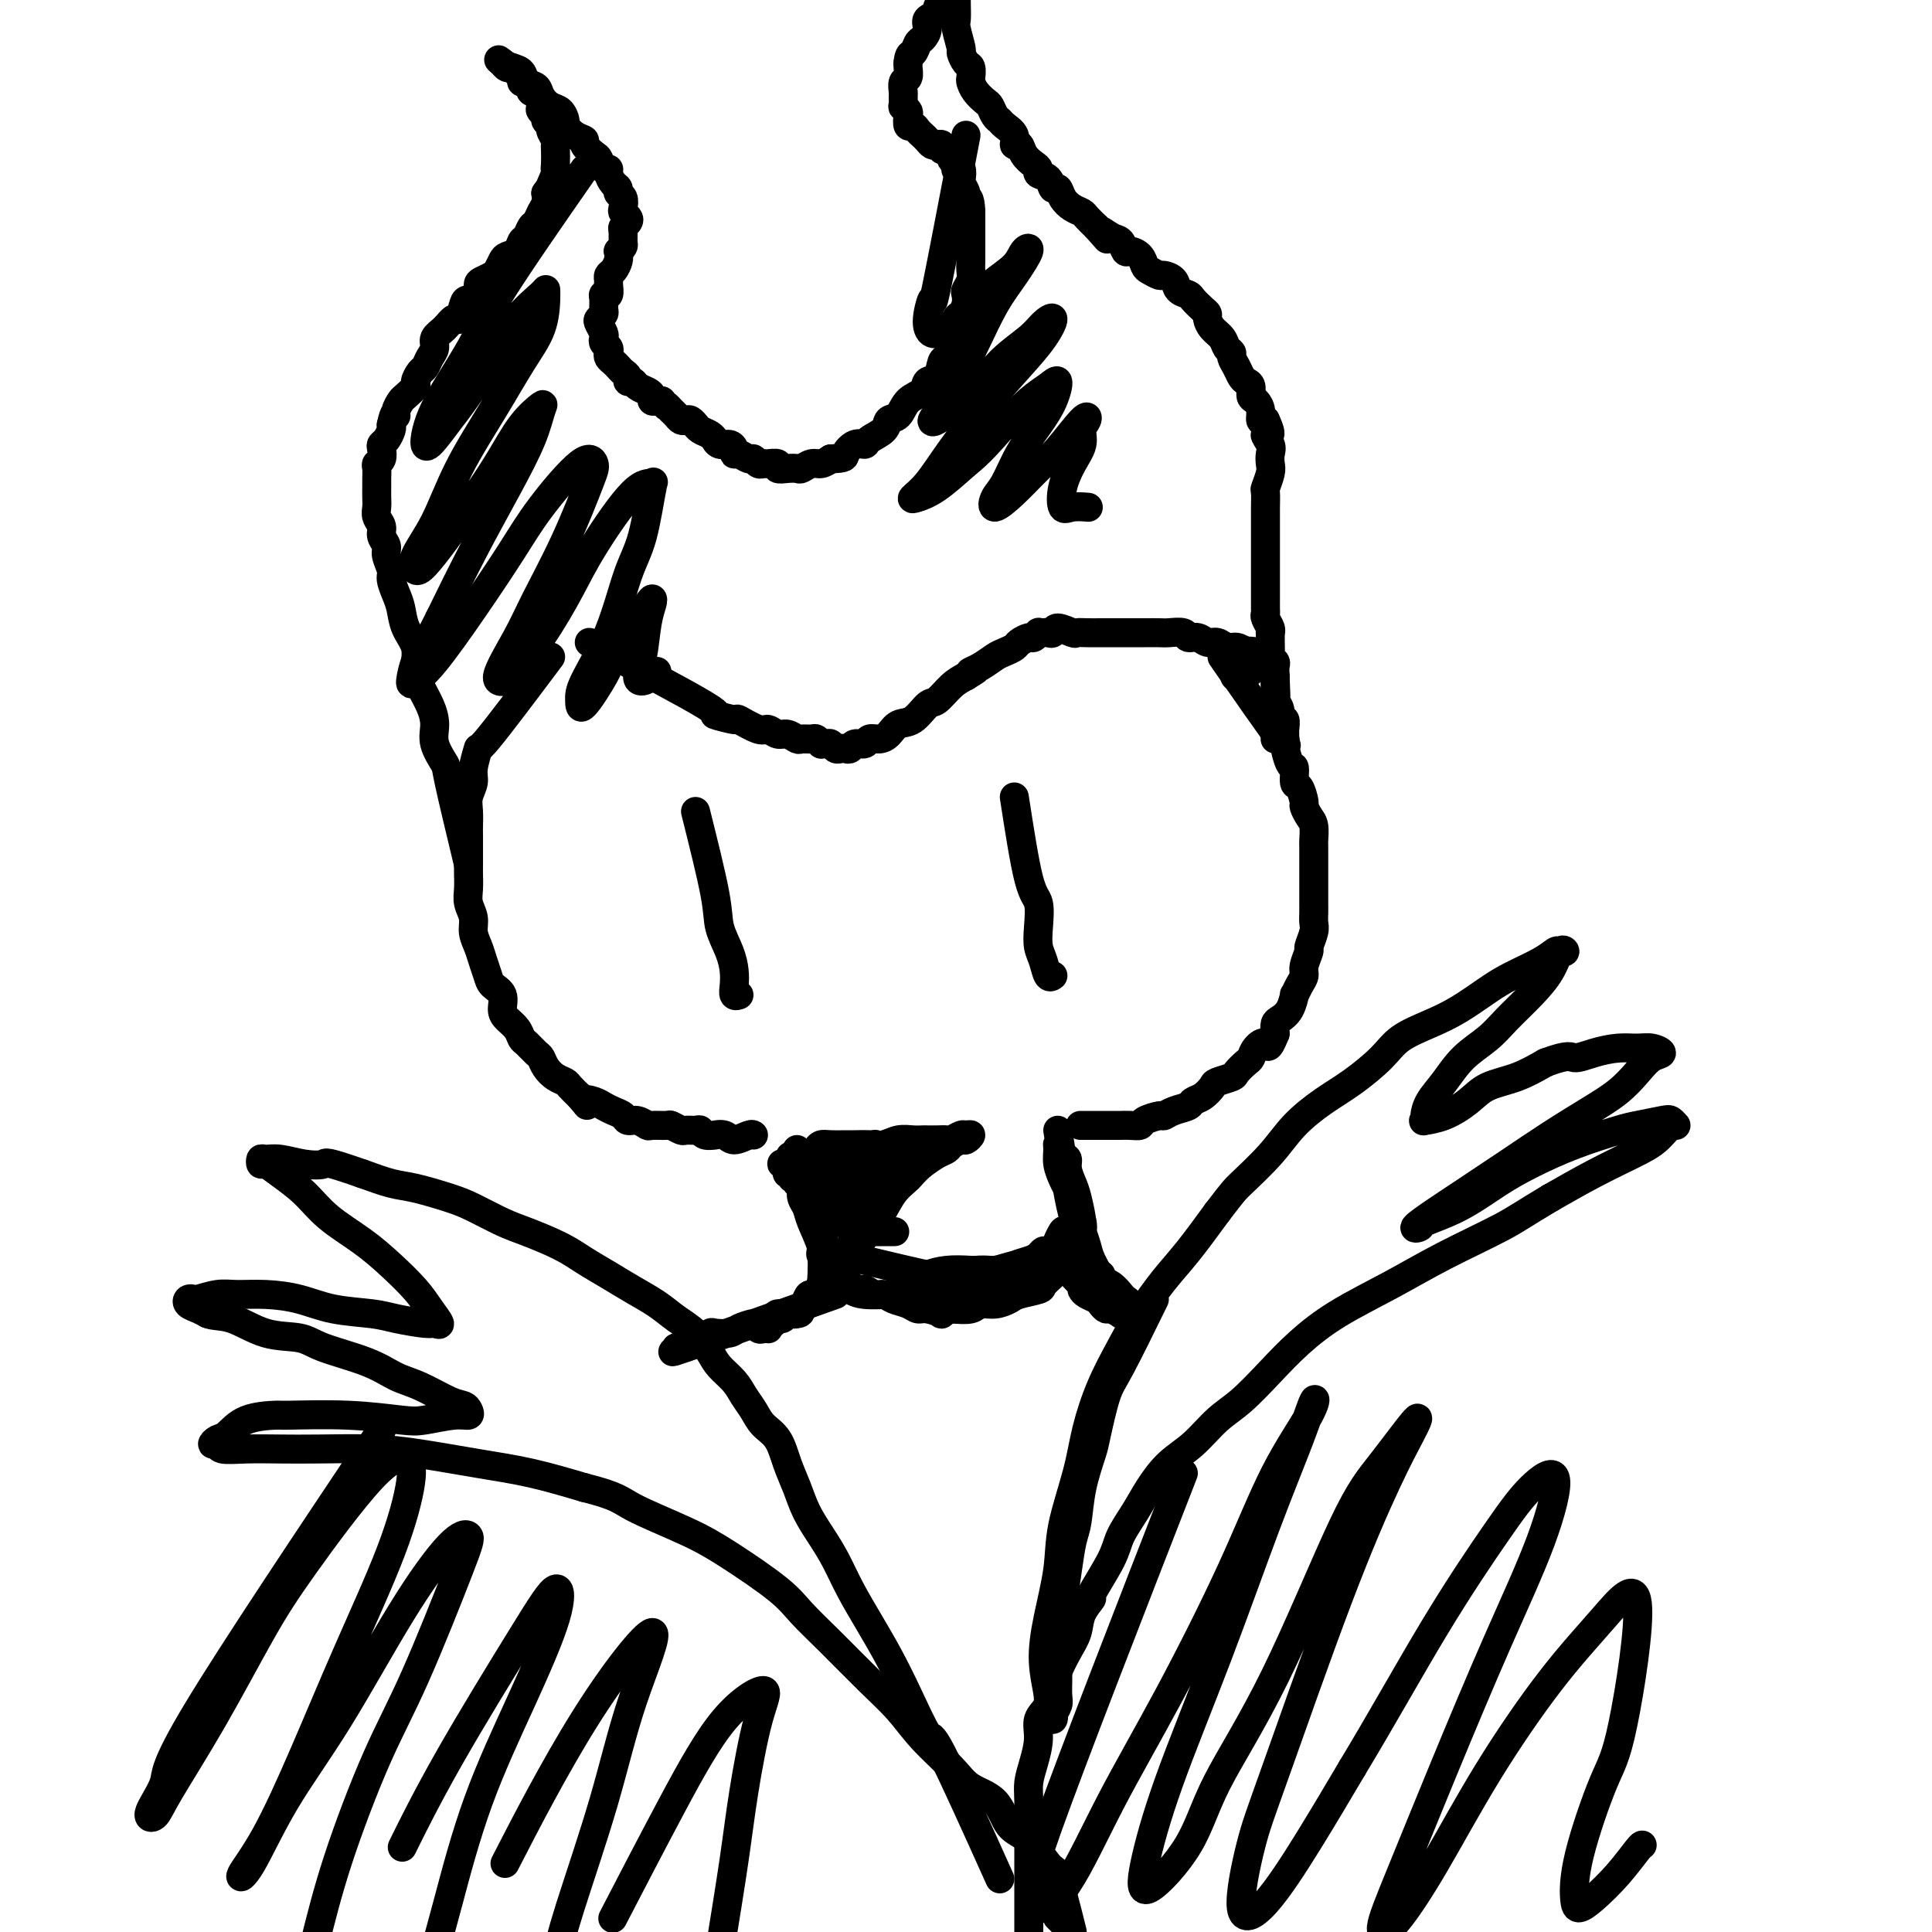 <svg viewBox='0 0 400 400' version='1.1' xmlns='http://www.w3.org/2000/svg' xmlns:xlink='http://www.w3.org/1999/xlink'><g fill='none' stroke='rgb(0,0,0)' stroke-width='6' stroke-linecap='round' stroke-linejoin='round'><path d='M114,136c-5.300,7.061 -10.601,14.122 -13,17c-2.399,2.878 -1.897,1.575 -2,2c-0.103,0.425 -0.812,2.580 -1,4c-0.188,1.420 0.146,2.107 0,3c-0.146,0.893 -0.771,1.993 -1,3c-0.229,1.007 -0.061,1.921 0,3c0.061,1.079 0.017,2.322 0,3c-0.017,0.678 -0.006,0.789 0,2c0.006,1.211 0.005,3.521 0,5c-0.005,1.479 -0.016,2.128 0,3c0.016,0.872 0.060,1.966 0,3c-0.060,1.034 -0.223,2.009 0,3c0.223,0.991 0.834,1.998 1,3c0.166,1.002 -0.111,1.998 0,3c0.111,1.002 0.612,2.011 1,3c0.388,0.989 0.664,1.959 1,3c0.336,1.041 0.733,2.152 1,3c0.267,0.848 0.404,1.434 1,2c0.596,0.566 1.651,1.111 2,2c0.349,0.889 -0.010,2.121 0,3c0.010,0.879 0.388,1.405 1,2c0.612,0.595 1.460,1.258 2,2c0.540,0.742 0.774,1.564 1,2c0.226,0.436 0.444,0.488 1,1c0.556,0.512 1.448,1.485 2,2c0.552,0.515 0.763,0.571 1,1c0.237,0.429 0.500,1.231 1,2c0.500,0.769 1.237,1.505 2,2c0.763,0.495 1.552,0.749 2,1c0.448,0.251 0.557,0.500 1,1c0.443,0.500 1.222,1.250 2,2'/><path d='M120,227c2.606,3.024 1.122,1.583 1,1c-0.122,-0.583 1.118,-0.310 2,0c0.882,0.310 1.405,0.656 2,1c0.595,0.344 1.263,0.684 2,1c0.737,0.316 1.543,0.606 2,1c0.457,0.394 0.564,0.890 1,1c0.436,0.110 1.201,-0.168 2,0c0.799,0.168 1.633,0.781 2,1c0.367,0.219 0.268,0.045 1,0c0.732,-0.045 2.294,0.041 3,0c0.706,-0.041 0.557,-0.208 1,0c0.443,0.208 1.479,0.792 2,1c0.521,0.208 0.526,0.042 1,0c0.474,-0.042 1.418,0.042 2,0c0.582,-0.042 0.803,-0.209 1,0c0.197,0.209 0.369,0.793 1,1c0.631,0.207 1.720,0.038 2,0c0.280,-0.038 -0.251,0.057 0,0c0.251,-0.057 1.283,-0.264 2,0c0.717,0.264 1.120,0.999 2,1c0.880,0.001 2.237,-0.730 3,-1c0.763,-0.270 0.932,-0.077 1,0c0.068,0.077 0.034,0.039 0,0'/><path d='M253,136c4.980,7.191 9.961,14.383 12,17c2.039,2.617 1.138,0.660 1,1c-0.138,0.340 0.489,2.978 1,4c0.511,1.022 0.907,0.430 1,1c0.093,0.570 -0.116,2.303 0,3c0.116,0.697 0.557,0.360 1,1c0.443,0.640 0.889,2.259 1,3c0.111,0.741 -0.114,0.603 0,1c0.114,0.397 0.566,1.328 1,2c0.434,0.672 0.848,1.087 1,2c0.152,0.913 0.041,2.326 0,3c-0.041,0.674 -0.011,0.608 0,1c0.011,0.392 0.003,1.242 0,2c-0.003,0.758 -0.001,1.425 0,2c0.001,0.575 0.000,1.060 0,2c-0.000,0.940 -0.000,2.335 0,3c0.000,0.665 0.001,0.599 0,1c-0.001,0.401 -0.004,1.267 0,2c0.004,0.733 0.016,1.332 0,2c-0.016,0.668 -0.061,1.404 0,2c0.061,0.596 0.227,1.052 0,2c-0.227,0.948 -0.848,2.389 -1,3c-0.152,0.611 0.166,0.393 0,1c-0.166,0.607 -0.814,2.041 -1,3c-0.186,0.959 0.092,1.443 0,2c-0.092,0.557 -0.553,1.186 -1,2c-0.447,0.814 -0.880,1.814 -1,2c-0.120,0.186 0.073,-0.442 0,0c-0.073,0.442 -0.411,1.953 -1,3c-0.589,1.047 -1.428,1.628 -2,2c-0.572,0.372 -0.878,0.535 -1,1c-0.122,0.465 -0.061,1.233 0,2'/><path d='M264,214c-1.583,3.981 -1.542,2.432 -2,2c-0.458,-0.432 -1.416,0.251 -2,1c-0.584,0.749 -0.794,1.563 -1,2c-0.206,0.437 -0.407,0.497 -1,1c-0.593,0.503 -1.576,1.448 -2,2c-0.424,0.552 -0.289,0.711 -1,1c-0.711,0.289 -2.269,0.707 -3,1c-0.731,0.293 -0.636,0.459 -1,1c-0.364,0.541 -1.187,1.455 -2,2c-0.813,0.545 -1.616,0.720 -2,1c-0.384,0.280 -0.348,0.666 -1,1c-0.652,0.334 -1.991,0.615 -3,1c-1.009,0.385 -1.688,0.874 -2,1c-0.312,0.126 -0.259,-0.110 -1,0c-0.741,0.110 -2.278,0.565 -3,1c-0.722,0.435 -0.631,0.849 -1,1c-0.369,0.151 -1.200,0.041 -2,0c-0.800,-0.041 -1.570,-0.011 -2,0c-0.430,0.011 -0.518,0.003 -1,0c-0.482,-0.003 -1.356,-0.001 -2,0c-0.644,0.001 -1.058,0.000 -2,0c-0.942,-0.000 -2.412,-0.000 -3,0c-0.588,0.000 -0.294,0.000 0,0'/><path d='M144,168c1.630,6.517 3.260,13.034 4,17c0.740,3.966 0.590,5.382 1,7c0.410,1.618 1.382,3.439 2,5c0.618,1.561 0.884,2.863 1,4c0.116,1.137 0.083,2.109 0,3c-0.083,0.891 -0.215,1.701 0,2c0.215,0.299 0.776,0.085 1,0c0.224,-0.085 0.112,-0.043 0,0'/><path d='M210,165c1.043,6.743 2.086,13.486 3,17c0.914,3.514 1.698,3.800 2,5c0.302,1.200 0.123,3.313 0,5c-0.123,1.687 -0.190,2.949 0,4c0.190,1.051 0.639,1.890 1,3c0.361,1.110 0.636,2.491 1,3c0.364,0.509 0.818,0.145 1,0c0.182,-0.145 0.091,-0.073 0,0'/><path d='M122,133c10.038,5.303 20.076,10.606 24,13c3.924,2.394 1.733,1.880 2,2c0.267,0.120 2.992,0.873 4,1c1.008,0.127 0.300,-0.373 1,0c0.700,0.373 2.807,1.621 4,2c1.193,0.379 1.470,-0.109 2,0c0.530,0.109 1.312,0.814 2,1c0.688,0.186 1.283,-0.147 2,0c0.717,0.147 1.555,0.775 2,1c0.445,0.225 0.497,0.046 1,0c0.503,-0.046 1.458,0.040 2,0c0.542,-0.040 0.670,-0.208 1,0c0.330,0.208 0.862,0.792 1,1c0.138,0.208 -0.118,0.042 0,0c0.118,-0.042 0.609,0.041 1,0c0.391,-0.041 0.682,-0.206 1,0c0.318,0.206 0.661,0.783 1,1c0.339,0.217 0.672,0.073 1,0c0.328,-0.073 0.650,-0.076 1,0c0.350,0.076 0.727,0.231 1,0c0.273,-0.231 0.444,-0.848 1,-1c0.556,-0.152 1.499,0.162 2,0c0.501,-0.162 0.560,-0.801 1,-1c0.440,-0.199 1.263,0.041 2,0c0.737,-0.041 1.390,-0.362 2,-1c0.610,-0.638 1.178,-1.592 2,-2c0.822,-0.408 1.900,-0.270 3,-1c1.100,-0.730 2.223,-2.330 3,-3c0.777,-0.670 1.209,-0.411 2,-1c0.791,-0.589 1.940,-2.025 3,-3c1.060,-0.975 2.030,-1.487 3,-2'/><path d='M200,140c4.170,-2.515 1.594,-1.304 1,-1c-0.594,0.304 0.796,-0.299 2,-1c1.204,-0.701 2.224,-1.498 3,-2c0.776,-0.502 1.307,-0.708 2,-1c0.693,-0.292 1.549,-0.671 2,-1c0.451,-0.329 0.498,-0.610 1,-1c0.502,-0.390 1.458,-0.889 2,-1c0.542,-0.111 0.670,0.166 1,0c0.330,-0.166 0.863,-0.775 1,-1c0.137,-0.225 -0.120,-0.065 0,0c0.120,0.065 0.617,0.035 1,0c0.383,-0.035 0.651,-0.076 1,0c0.349,0.076 0.778,0.269 1,0c0.222,-0.269 0.236,-1.000 1,-1c0.764,0.000 2.276,0.732 3,1c0.724,0.268 0.658,0.072 1,0c0.342,-0.072 1.091,-0.019 2,0c0.909,0.019 1.977,0.005 3,0c1.023,-0.005 2.002,-0.001 3,0c0.998,0.001 2.015,-0.001 3,0c0.985,0.001 1.937,0.004 3,0c1.063,-0.004 2.238,-0.016 3,0c0.762,0.016 1.110,0.061 2,0c0.890,-0.061 2.321,-0.228 3,0c0.679,0.228 0.604,0.850 1,1c0.396,0.150 1.261,-0.171 2,0c0.739,0.171 1.353,0.833 2,1c0.647,0.167 1.328,-0.161 2,0c0.672,0.161 1.335,0.813 2,1c0.665,0.187 1.333,-0.089 2,0c0.667,0.089 1.334,0.545 2,1'/><path d='M258,135c6.214,0.790 2.250,0.266 1,0c-1.250,-0.266 0.214,-0.275 1,0c0.786,0.275 0.893,0.834 1,1c0.107,0.166 0.214,-0.060 0,0c-0.214,0.060 -0.748,0.408 -1,1c-0.252,0.592 -0.222,1.429 -1,2c-0.778,0.571 -2.365,0.878 -3,1c-0.635,0.122 -0.317,0.061 0,0'/><path d='M97,179c-1.639,-6.828 -3.278,-13.656 -4,-17c-0.722,-3.344 -0.525,-3.206 -1,-4c-0.475,-0.794 -1.620,-2.522 -2,-4c-0.380,-1.478 0.005,-2.705 0,-4c-0.005,-1.295 -0.400,-2.656 -1,-4c-0.600,-1.344 -1.404,-2.670 -2,-4c-0.596,-1.330 -0.986,-2.662 -1,-4c-0.014,-1.338 0.346,-2.680 0,-4c-0.346,-1.320 -1.398,-2.618 -2,-4c-0.602,-1.382 -0.754,-2.849 -1,-4c-0.246,-1.151 -0.587,-1.985 -1,-3c-0.413,-1.015 -0.899,-2.211 -1,-3c-0.101,-0.789 0.184,-1.170 0,-2c-0.184,-0.830 -0.838,-2.109 -1,-3c-0.162,-0.891 0.167,-1.394 0,-2c-0.167,-0.606 -0.829,-1.317 -1,-2c-0.171,-0.683 0.150,-1.340 0,-2c-0.150,-0.660 -0.772,-1.324 -1,-2c-0.228,-0.676 -0.061,-1.364 0,-2c0.061,-0.636 0.017,-1.221 0,-2c-0.017,-0.779 -0.005,-1.753 0,-2c0.005,-0.247 0.005,0.233 0,0c-0.005,-0.233 -0.015,-1.179 0,-2c0.015,-0.821 0.056,-1.515 0,-2c-0.056,-0.485 -0.208,-0.759 0,-1c0.208,-0.241 0.778,-0.450 1,-1c0.222,-0.550 0.098,-1.443 0,-2c-0.098,-0.557 -0.171,-0.778 0,-1c0.171,-0.222 0.584,-0.444 1,-1c0.416,-0.556 0.833,-1.444 1,-2c0.167,-0.556 0.083,-0.778 0,-1'/><path d='M81,88c0.705,-3.362 0.967,-2.267 1,-2c0.033,0.267 -0.164,-0.295 0,-1c0.164,-0.705 0.688,-1.555 1,-2c0.312,-0.445 0.412,-0.486 1,-1c0.588,-0.514 1.663,-1.503 2,-2c0.337,-0.497 -0.063,-0.503 0,-1c0.063,-0.497 0.590,-1.484 1,-2c0.410,-0.516 0.704,-0.560 1,-1c0.296,-0.440 0.594,-1.275 1,-2c0.406,-0.725 0.921,-1.340 1,-2c0.079,-0.660 -0.277,-1.364 0,-2c0.277,-0.636 1.186,-1.203 2,-2c0.814,-0.797 1.532,-1.823 2,-2c0.468,-0.177 0.685,0.496 1,0c0.315,-0.496 0.727,-2.160 1,-3c0.273,-0.840 0.405,-0.855 1,-1c0.595,-0.145 1.651,-0.419 2,-1c0.349,-0.581 -0.008,-1.469 0,-2c0.008,-0.531 0.382,-0.706 1,-1c0.618,-0.294 1.479,-0.708 2,-1c0.521,-0.292 0.703,-0.464 1,-1c0.297,-0.536 0.710,-1.438 1,-2c0.290,-0.562 0.459,-0.784 1,-1c0.541,-0.216 1.454,-0.424 2,-1c0.546,-0.576 0.723,-1.519 1,-2c0.277,-0.481 0.652,-0.499 1,-1c0.348,-0.501 0.668,-1.485 1,-2c0.332,-0.515 0.677,-0.561 1,-1c0.323,-0.439 0.626,-1.272 1,-2c0.374,-0.728 0.821,-1.351 1,-2c0.179,-0.649 0.089,-1.325 0,-2'/><path d='M113,40c5.116,-7.485 1.907,-2.198 1,-1c-0.907,1.198 0.489,-1.693 1,-3c0.511,-1.307 0.138,-1.032 0,-1c-0.138,0.032 -0.041,-0.180 0,-1c0.041,-0.820 0.026,-2.247 0,-3c-0.026,-0.753 -0.064,-0.832 0,-1c0.064,-0.168 0.228,-0.426 0,-1c-0.228,-0.574 -0.849,-1.463 -1,-2c-0.151,-0.537 0.169,-0.720 0,-1c-0.169,-0.280 -0.828,-0.656 -1,-1c-0.172,-0.344 0.142,-0.655 0,-1c-0.142,-0.345 -0.741,-0.722 -1,-1c-0.259,-0.278 -0.177,-0.457 0,-1c0.177,-0.543 0.450,-1.451 0,-2c-0.450,-0.549 -1.622,-0.739 -2,-1c-0.378,-0.261 0.039,-0.595 0,-1c-0.039,-0.405 -0.535,-0.883 -1,-1c-0.465,-0.117 -0.898,0.127 -1,0c-0.102,-0.127 0.127,-0.626 0,-1c-0.127,-0.374 -0.608,-0.622 -1,-1c-0.392,-0.378 -0.693,-0.886 -1,-1c-0.307,-0.114 -0.618,0.166 -1,0c-0.382,-0.166 -0.834,-0.776 -1,-1c-0.166,-0.224 -0.045,-0.060 0,0c0.045,0.060 0.013,0.017 0,0c-0.013,-0.017 -0.006,-0.009 0,0'/><path d='M104,13c-1.329,-1.135 -0.650,-0.474 0,0c0.650,0.474 1.273,0.760 2,1c0.727,0.240 1.560,0.436 2,1c0.440,0.564 0.489,1.498 1,2c0.511,0.502 1.486,0.572 2,1c0.514,0.428 0.567,1.213 1,2c0.433,0.787 1.246,1.577 2,2c0.754,0.423 1.450,0.481 2,1c0.550,0.519 0.955,1.500 1,2c0.045,0.500 -0.268,0.519 0,1c0.268,0.481 1.119,1.423 2,2c0.881,0.577 1.794,0.789 2,1c0.206,0.211 -0.295,0.420 0,1c0.295,0.580 1.385,1.530 2,2c0.615,0.470 0.756,0.458 1,1c0.244,0.542 0.591,1.637 1,2c0.409,0.363 0.879,-0.004 1,0c0.121,0.004 -0.107,0.381 0,1c0.107,0.619 0.551,1.479 1,2c0.449,0.521 0.904,0.703 1,1c0.096,0.297 -0.167,0.710 0,1c0.167,0.290 0.764,0.459 1,1c0.236,0.541 0.112,1.455 0,2c-0.112,0.545 -0.212,0.722 0,1c0.212,0.278 0.736,0.655 1,1c0.264,0.345 0.268,0.656 0,1c-0.268,0.344 -0.807,0.722 -1,1c-0.193,0.278 -0.042,0.456 0,1c0.042,0.544 -0.027,1.454 0,2c0.027,0.546 0.151,0.727 0,1c-0.151,0.273 -0.575,0.636 -1,1'/><path d='M128,52c-0.167,1.897 -0.083,1.138 0,1c0.083,-0.138 0.166,0.343 0,1c-0.166,0.657 -0.579,1.490 -1,2c-0.421,0.510 -0.849,0.696 -1,1c-0.151,0.304 -0.026,0.724 0,1c0.026,0.276 -0.046,0.406 0,1c0.046,0.594 0.209,1.650 0,2c-0.209,0.350 -0.792,-0.008 -1,0c-0.208,0.008 -0.043,0.382 0,1c0.043,0.618 -0.037,1.479 0,2c0.037,0.521 0.192,0.703 0,1c-0.192,0.297 -0.732,0.710 -1,1c-0.268,0.290 -0.264,0.459 0,1c0.264,0.541 0.789,1.454 1,2c0.211,0.546 0.108,0.724 0,1c-0.108,0.276 -0.222,0.651 0,1c0.222,0.349 0.781,0.671 1,1c0.219,0.329 0.100,0.666 0,1c-0.100,0.334 -0.180,0.667 0,1c0.180,0.333 0.622,0.668 1,1c0.378,0.332 0.693,0.663 1,1c0.307,0.337 0.606,0.682 1,1c0.394,0.318 0.883,0.610 1,1c0.117,0.390 -0.136,0.878 0,1c0.136,0.122 0.663,-0.121 1,0c0.337,0.121 0.486,0.607 1,1c0.514,0.393 1.395,0.694 2,1c0.605,0.306 0.935,0.618 1,1c0.065,0.382 -0.136,0.834 0,1c0.136,0.166 0.610,0.048 1,0c0.390,-0.048 0.695,-0.024 1,0'/><path d='M137,83c2.019,2.328 1.066,1.149 1,1c-0.066,-0.149 0.756,0.731 1,1c0.244,0.269 -0.090,-0.073 0,0c0.090,0.073 0.602,0.559 1,1c0.398,0.441 0.680,0.835 1,1c0.320,0.165 0.676,0.100 1,0c0.324,-0.100 0.615,-0.234 1,0c0.385,0.234 0.863,0.837 1,1c0.137,0.163 -0.069,-0.115 0,0c0.069,0.115 0.413,0.623 1,1c0.587,0.377 1.418,0.622 2,1c0.582,0.378 0.916,0.889 1,1c0.084,0.111 -0.083,-0.176 0,0c0.083,0.176 0.417,0.817 1,1c0.583,0.183 1.417,-0.090 2,0c0.583,0.090 0.916,0.545 1,1c0.084,0.455 -0.080,0.910 0,1c0.080,0.090 0.403,-0.186 1,0c0.597,0.186 1.468,0.835 2,1c0.532,0.165 0.725,-0.153 1,0c0.275,0.153 0.632,0.777 1,1c0.368,0.223 0.745,0.046 1,0c0.255,-0.046 0.387,0.040 1,0c0.613,-0.040 1.708,-0.206 2,0c0.292,0.206 -0.217,0.783 0,1c0.217,0.217 1.160,0.073 2,0c0.840,-0.073 1.576,-0.075 2,0c0.424,0.075 0.536,0.226 1,0c0.464,-0.226 1.279,-0.830 2,-1c0.721,-0.170 1.349,0.094 2,0c0.651,-0.094 1.326,-0.547 2,-1'/><path d='M172,95c3.220,-0.102 2.768,-0.359 3,-1c0.232,-0.641 1.146,-1.668 2,-2c0.854,-0.332 1.647,0.029 2,0c0.353,-0.029 0.267,-0.448 1,-1c0.733,-0.552 2.284,-1.236 3,-2c0.716,-0.764 0.596,-1.610 1,-2c0.404,-0.390 1.330,-0.326 2,-1c0.670,-0.674 1.082,-2.086 2,-3c0.918,-0.914 2.340,-1.330 3,-2c0.660,-0.670 0.558,-1.596 1,-2c0.442,-0.404 1.429,-0.287 2,-1c0.571,-0.713 0.728,-2.256 1,-3c0.272,-0.744 0.661,-0.690 1,-1c0.339,-0.310 0.630,-0.985 1,-2c0.370,-1.015 0.821,-2.369 1,-3c0.179,-0.631 0.087,-0.540 0,-1c-0.087,-0.460 -0.168,-1.470 0,-2c0.168,-0.530 0.585,-0.579 1,-1c0.415,-0.421 0.829,-1.215 1,-2c0.171,-0.785 0.098,-1.561 0,-2c-0.098,-0.439 -0.222,-0.540 0,-1c0.222,-0.460 0.792,-1.278 1,-2c0.208,-0.722 0.056,-1.349 0,-2c-0.056,-0.651 -0.015,-1.326 0,-2c0.015,-0.674 0.004,-1.345 0,-2c-0.004,-0.655 -0.001,-1.293 0,-2c0.001,-0.707 0.000,-1.482 0,-2c-0.000,-0.518 -0.000,-0.778 0,-1c0.000,-0.222 0.000,-0.406 0,-1c-0.000,-0.594 -0.000,-1.598 0,-2c0.000,-0.402 0.000,-0.201 0,0'/><path d='M201,44c-0.088,-3.589 -0.807,-3.060 -1,-3c-0.193,0.060 0.141,-0.348 0,-1c-0.141,-0.652 -0.756,-1.547 -1,-2c-0.244,-0.453 -0.117,-0.464 0,-1c0.117,-0.536 0.224,-1.596 0,-2c-0.224,-0.404 -0.778,-0.151 -1,0c-0.222,0.151 -0.111,0.199 0,0c0.111,-0.199 0.223,-0.646 0,-1c-0.223,-0.354 -0.782,-0.616 -1,-1c-0.218,-0.384 -0.096,-0.891 0,-1c0.096,-0.109 0.166,0.181 0,0c-0.166,-0.181 -0.569,-0.832 -1,-1c-0.431,-0.168 -0.889,0.148 -1,0c-0.111,-0.148 0.125,-0.761 0,-1c-0.125,-0.239 -0.611,-0.105 -1,0c-0.389,0.105 -0.681,0.182 -1,0c-0.319,-0.182 -0.663,-0.621 -1,-1c-0.337,-0.379 -0.665,-0.697 -1,-1c-0.335,-0.303 -0.677,-0.592 -1,-1c-0.323,-0.408 -0.626,-0.937 -1,-1c-0.374,-0.063 -0.818,0.339 -1,0c-0.182,-0.339 -0.101,-1.418 0,-2c0.101,-0.582 0.224,-0.665 0,-1c-0.224,-0.335 -0.793,-0.920 -1,-1c-0.207,-0.080 -0.052,0.344 0,0c0.052,-0.344 -0.000,-1.458 0,-2c0.000,-0.542 0.053,-0.513 0,-1c-0.053,-0.487 -0.210,-1.491 0,-2c0.210,-0.509 0.787,-0.522 1,-1c0.213,-0.478 0.061,-1.422 0,-2c-0.061,-0.578 -0.030,-0.789 0,-1'/><path d='M188,13c0.177,-2.043 0.620,-1.650 1,-2c0.380,-0.350 0.698,-1.442 1,-2c0.302,-0.558 0.588,-0.582 1,-1c0.412,-0.418 0.951,-1.230 1,-2c0.049,-0.770 -0.390,-1.498 0,-2c0.390,-0.502 1.611,-0.779 2,-1c0.389,-0.221 -0.053,-0.388 0,-1c0.053,-0.612 0.602,-1.669 1,-2c0.398,-0.331 0.646,0.065 1,0c0.354,-0.065 0.816,-0.590 1,-1c0.184,-0.410 0.092,-0.705 0,-1'/><path d='M198,-1c0.002,-0.143 0.005,-0.287 0,0c-0.005,0.287 -0.016,1.003 0,2c0.016,0.997 0.060,2.274 0,3c-0.060,0.726 -0.222,0.900 0,2c0.222,1.100 0.830,3.125 1,4c0.170,0.875 -0.099,0.601 0,1c0.099,0.399 0.564,1.472 1,2c0.436,0.528 0.841,0.513 1,1c0.159,0.487 0.070,1.477 0,2c-0.070,0.523 -0.121,0.578 0,1c0.121,0.422 0.414,1.213 1,2c0.586,0.787 1.465,1.572 2,2c0.535,0.428 0.725,0.498 1,1c0.275,0.502 0.633,1.435 1,2c0.367,0.565 0.743,0.763 1,1c0.257,0.237 0.397,0.514 1,1c0.603,0.486 1.671,1.181 2,2c0.329,0.819 -0.079,1.763 0,2c0.079,0.237 0.646,-0.235 1,0c0.354,0.235 0.494,1.175 1,2c0.506,0.825 1.378,1.536 2,2c0.622,0.464 0.993,0.683 1,1c0.007,0.317 -0.350,0.732 0,1c0.350,0.268 1.406,0.390 2,1c0.594,0.610 0.726,1.708 1,2c0.274,0.292 0.688,-0.221 1,0c0.312,0.221 0.520,1.175 1,2c0.480,0.825 1.232,1.520 2,2c0.768,0.480 1.553,0.745 2,1c0.447,0.255 0.556,0.502 1,1c0.444,0.498 1.222,1.249 2,2'/><path d='M227,47c4.001,4.505 1.505,1.767 1,1c-0.505,-0.767 0.982,0.437 2,1c1.018,0.563 1.568,0.483 2,1c0.432,0.517 0.744,1.630 1,2c0.256,0.370 0.454,-0.002 1,0c0.546,0.002 1.441,0.378 2,1c0.559,0.622 0.784,1.489 1,2c0.216,0.511 0.424,0.665 1,1c0.576,0.335 1.520,0.849 2,1c0.480,0.151 0.495,-0.063 1,0c0.505,0.063 1.501,0.402 2,1c0.499,0.598 0.502,1.456 1,2c0.498,0.544 1.492,0.775 2,1c0.508,0.225 0.530,0.445 1,1c0.470,0.555 1.387,1.447 2,2c0.613,0.553 0.924,0.768 1,1c0.076,0.232 -0.081,0.482 0,1c0.081,0.518 0.399,1.304 1,2c0.601,0.696 1.484,1.303 2,2c0.516,0.697 0.663,1.486 1,2c0.337,0.514 0.864,0.754 1,1c0.136,0.246 -0.117,0.499 0,1c0.117,0.501 0.605,1.252 1,2c0.395,0.748 0.697,1.495 1,2c0.303,0.505 0.607,0.768 1,1c0.393,0.232 0.875,0.434 1,1c0.125,0.566 -0.107,1.497 0,2c0.107,0.503 0.555,0.578 1,1c0.445,0.422 0.889,1.191 1,2c0.111,0.809 -0.111,1.660 0,2c0.111,0.340 0.556,0.170 1,0'/><path d='M262,87c1.951,4.141 0.328,2.995 0,3c-0.328,0.005 0.641,1.161 1,2c0.359,0.839 0.110,1.360 0,2c-0.110,0.640 -0.082,1.398 0,2c0.082,0.602 0.218,1.048 0,2c-0.218,0.952 -0.791,2.409 -1,3c-0.209,0.591 -0.056,0.314 0,1c0.056,0.686 0.015,2.334 0,3c-0.015,0.666 -0.004,0.352 0,1c0.004,0.648 0.001,2.260 0,3c-0.001,0.740 -0.000,0.608 0,1c0.000,0.392 0.000,1.308 0,2c-0.000,0.692 -0.000,1.158 0,2c0.000,0.842 -0.000,2.058 0,3c0.000,0.942 0.000,1.609 0,2c-0.000,0.391 -0.000,0.508 0,1c0.000,0.492 0.000,1.361 0,2c-0.000,0.639 -0.001,1.049 0,1c0.001,-0.049 0.004,-0.557 0,0c-0.004,0.557 -0.015,2.178 0,3c0.015,0.822 0.057,0.846 0,1c-0.057,0.154 -0.211,0.439 0,1c0.211,0.561 0.789,1.397 1,2c0.211,0.603 0.056,0.974 0,1c-0.056,0.026 -0.011,-0.291 0,0c0.011,0.291 -0.011,1.190 0,2c0.011,0.810 0.055,1.529 0,2c-0.055,0.471 -0.211,0.693 0,1c0.211,0.307 0.788,0.698 1,1c0.212,0.302 0.061,0.515 0,1c-0.061,0.485 -0.030,1.243 0,2'/><path d='M264,140c0.311,8.108 0.087,1.877 0,0c-0.087,-1.877 -0.038,0.601 0,2c0.038,1.399 0.067,1.718 0,2c-0.067,0.282 -0.228,0.527 0,1c0.228,0.473 0.846,1.173 1,2c0.154,0.827 -0.155,1.780 0,2c0.155,0.220 0.774,-0.295 1,0c0.226,0.295 0.058,1.400 0,2c-0.058,0.600 -0.005,0.697 0,1c0.005,0.303 -0.037,0.813 0,1c0.037,0.187 0.154,0.050 0,0c-0.154,-0.050 -0.580,-0.013 -1,0c-0.420,0.013 -0.834,0.004 -1,0c-0.166,-0.004 -0.083,-0.002 0,0'/><path d='M165,238c0.538,4.107 1.076,8.213 2,11c0.924,2.787 2.234,4.253 3,6c0.766,1.747 0.989,3.775 1,5c0.011,1.225 -0.191,1.648 0,2c0.191,0.352 0.775,0.634 1,1c0.225,0.366 0.090,0.817 0,1c-0.090,0.183 -0.136,0.100 0,0c0.136,-0.100 0.454,-0.215 0,-1c-0.454,-0.785 -1.681,-2.241 -2,-3c-0.319,-0.759 0.268,-0.823 0,-2c-0.268,-1.177 -1.391,-3.468 -2,-5c-0.609,-1.532 -0.703,-2.304 -1,-3c-0.297,-0.696 -0.796,-1.315 -1,-2c-0.204,-0.685 -0.111,-1.436 0,-2c0.111,-0.564 0.241,-0.940 0,-1c-0.241,-0.060 -0.853,0.195 -1,0c-0.147,-0.195 0.172,-0.840 0,-1c-0.172,-0.160 -0.834,0.163 -1,0c-0.166,-0.163 0.165,-0.814 0,-1c-0.165,-0.186 -0.826,0.094 -1,0c-0.174,-0.094 0.138,-0.561 0,-1c-0.138,-0.439 -0.728,-0.850 -1,-1c-0.272,-0.150 -0.227,-0.040 0,0c0.227,0.040 0.636,0.012 1,0c0.364,-0.012 0.682,-0.006 1,0'/><path d='M164,241c-1.076,-3.344 0.233,-0.704 1,0c0.767,0.704 0.993,-0.529 1,-1c0.007,-0.471 -0.205,-0.182 0,0c0.205,0.182 0.828,0.255 1,0c0.172,-0.255 -0.107,-0.839 0,-1c0.107,-0.161 0.599,0.100 1,0c0.401,-0.100 0.711,-0.563 1,-1c0.289,-0.437 0.555,-0.849 1,-1c0.445,-0.151 1.067,-0.039 2,0c0.933,0.039 2.178,0.007 3,0c0.822,-0.007 1.221,0.012 2,0c0.779,-0.012 1.939,-0.056 3,0c1.061,0.056 2.024,0.211 3,0c0.976,-0.211 1.966,-0.789 3,-1c1.034,-0.211 2.112,-0.057 3,0c0.888,0.057 1.585,0.016 2,0c0.415,-0.016 0.549,-0.008 1,0c0.451,0.008 1.220,0.017 2,0c0.780,-0.017 1.573,-0.058 2,0c0.427,0.058 0.489,0.216 1,0c0.511,-0.216 1.469,-0.805 2,-1c0.531,-0.195 0.633,0.003 1,0c0.367,-0.003 1.000,-0.208 1,0c0.000,0.208 -0.632,0.828 -1,1c-0.368,0.172 -0.472,-0.106 -1,0c-0.528,0.106 -1.482,0.595 -2,1c-0.518,0.405 -0.601,0.724 -1,1c-0.399,0.276 -1.114,0.507 -2,1c-0.886,0.493 -1.943,1.246 -3,2'/><path d='M191,241c-1.772,1.492 -2.204,2.224 -3,3c-0.796,0.776 -1.958,1.598 -3,3c-1.042,1.402 -1.964,3.386 -3,5c-1.036,1.614 -2.186,2.860 -3,4c-0.814,1.140 -1.292,2.176 -2,3c-0.708,0.824 -1.647,1.438 -2,2c-0.353,0.562 -0.120,1.072 0,1c0.120,-0.072 0.127,-0.726 0,-1c-0.127,-0.274 -0.388,-0.169 0,-1c0.388,-0.831 1.425,-2.598 2,-4c0.575,-1.402 0.688,-2.438 1,-4c0.312,-1.562 0.823,-3.649 1,-5c0.177,-1.351 0.021,-1.964 0,-3c-0.021,-1.036 0.093,-2.495 0,-3c-0.093,-0.505 -0.393,-0.057 -1,0c-0.607,0.057 -1.522,-0.277 -2,0c-0.478,0.277 -0.521,1.163 -1,2c-0.479,0.837 -1.394,1.623 -2,2c-0.606,0.377 -0.903,0.345 -1,1c-0.097,0.655 0.004,1.998 0,2c-0.004,0.002 -0.115,-1.337 0,-2c0.115,-0.663 0.455,-0.651 1,-1c0.545,-0.349 1.296,-1.061 2,-2c0.704,-0.939 1.363,-2.107 2,-3c0.637,-0.893 1.254,-1.513 2,-2c0.746,-0.487 1.623,-0.842 2,-1c0.377,-0.158 0.255,-0.119 0,0c-0.255,0.119 -0.644,0.320 -1,1c-0.356,0.680 -0.678,1.840 -1,3'/><path d='M179,241c-0.579,0.520 -2.027,0.319 -3,1c-0.973,0.681 -1.472,2.243 -2,3c-0.528,0.757 -1.084,0.708 -2,1c-0.916,0.292 -2.194,0.927 -2,1c0.194,0.073 1.858,-0.414 3,-1c1.142,-0.586 1.763,-1.272 2,-2c0.237,-0.728 0.089,-1.497 0,-2c-0.089,-0.503 -0.119,-0.738 0,-1c0.119,-0.262 0.386,-0.551 0,-1c-0.386,-0.449 -1.425,-1.058 -2,-1c-0.575,0.058 -0.687,0.783 -1,1c-0.313,0.217 -0.828,-0.076 -1,1c-0.172,1.076 -0.003,3.519 0,5c0.003,1.481 -0.162,1.999 0,3c0.162,1.001 0.651,2.486 1,3c0.349,0.514 0.559,0.056 1,0c0.441,-0.056 1.112,0.291 2,0c0.888,-0.291 1.993,-1.220 3,-2c1.007,-0.780 1.917,-1.410 3,-2c1.083,-0.590 2.339,-1.139 3,-2c0.661,-0.861 0.726,-2.032 1,-3c0.274,-0.968 0.758,-1.732 1,-2c0.242,-0.268 0.242,-0.039 0,0c-0.242,0.039 -0.727,-0.113 -1,0c-0.273,0.113 -0.336,0.492 -1,1c-0.664,0.508 -1.931,1.147 -3,2c-1.069,0.853 -1.942,1.922 -3,3c-1.058,1.078 -2.302,2.165 -3,3c-0.698,0.835 -0.849,1.417 -1,2'/><path d='M174,252c-2.026,1.579 -1.590,1.026 -1,1c0.590,-0.026 1.334,0.476 2,0c0.666,-0.476 1.253,-1.928 2,-3c0.747,-1.072 1.655,-1.763 3,-3c1.345,-1.237 3.129,-3.021 4,-4c0.871,-0.979 0.831,-1.155 1,-2c0.169,-0.845 0.548,-2.360 1,-3c0.452,-0.640 0.979,-0.406 1,0c0.021,0.406 -0.463,0.984 -1,2c-0.537,1.016 -1.127,2.468 -2,4c-0.873,1.532 -2.029,3.142 -3,4c-0.971,0.858 -1.755,0.962 -2,2c-0.245,1.038 0.050,3.010 0,4c-0.050,0.990 -0.447,0.997 0,1c0.447,0.003 1.736,0.001 3,0c1.264,-0.001 2.504,-0.000 3,0c0.496,0.000 0.248,0.000 0,0'/><path d='M219,234c1.041,6.699 2.083,13.398 3,17c0.917,3.602 1.710,4.106 2,5c0.290,0.894 0.078,2.177 0,3c-0.078,0.823 -0.020,1.184 0,1c0.020,-0.184 0.002,-0.913 0,-1c-0.002,-0.087 0.011,0.469 0,0c-0.011,-0.469 -0.045,-1.963 0,-3c0.045,-1.037 0.171,-1.616 0,-3c-0.171,-1.384 -0.637,-3.574 -1,-5c-0.363,-1.426 -0.623,-2.089 -1,-3c-0.377,-0.911 -0.871,-2.071 -1,-3c-0.129,-0.929 0.108,-1.628 0,-2c-0.108,-0.372 -0.562,-0.419 -1,-1c-0.438,-0.581 -0.862,-1.697 -1,-2c-0.138,-0.303 0.009,0.205 0,1c-0.009,0.795 -0.174,1.875 0,3c0.174,1.125 0.688,2.295 1,3c0.312,0.705 0.423,0.946 1,2c0.577,1.054 1.618,2.922 2,4c0.382,1.078 0.103,1.367 0,2c-0.103,0.633 -0.029,1.609 0,2c0.029,0.391 0.015,0.195 0,0'/><path d='M171,259c10.835,2.619 21.670,5.239 26,6c4.330,0.761 2.156,-0.335 2,-1c-0.156,-0.665 1.705,-0.899 3,-1c1.295,-0.101 2.024,-0.068 3,0c0.976,0.068 2.198,0.172 3,0c0.802,-0.172 1.183,-0.620 2,-1c0.817,-0.380 2.069,-0.693 3,-1c0.931,-0.307 1.541,-0.608 2,-1c0.459,-0.392 0.768,-0.875 1,-1c0.232,-0.125 0.387,0.106 1,0c0.613,-0.106 1.685,-0.551 2,-1c0.315,-0.449 -0.126,-0.902 0,-1c0.126,-0.098 0.818,0.159 1,0c0.182,-0.159 -0.148,-0.733 0,-1c0.148,-0.267 0.772,-0.227 1,0c0.228,0.227 0.058,0.642 0,1c-0.058,0.358 -0.005,0.659 0,1c0.005,0.341 -0.039,0.720 0,1c0.039,0.280 0.161,0.460 0,1c-0.161,0.540 -0.603,1.440 -1,2c-0.397,0.560 -0.747,0.780 -1,1c-0.253,0.220 -0.409,0.440 -1,1c-0.591,0.560 -1.617,1.461 -2,2c-0.383,0.539 -0.123,0.718 -1,1c-0.877,0.282 -2.891,0.668 -4,1c-1.109,0.332 -1.314,0.611 -2,1c-0.686,0.389 -1.854,0.888 -3,1c-1.146,0.112 -2.270,-0.162 -3,0c-0.730,0.162 -1.066,0.761 -2,1c-0.934,0.239 -2.467,0.120 -4,0'/><path d='M197,271c-3.237,1.064 -1.830,1.225 -2,1c-0.170,-0.225 -1.918,-0.835 -3,-1c-1.082,-0.165 -1.497,0.114 -2,0c-0.503,-0.114 -1.093,-0.623 -2,-1c-0.907,-0.377 -2.131,-0.622 -3,-1c-0.869,-0.378 -1.385,-0.889 -2,-1c-0.615,-0.111 -1.331,0.177 -2,0c-0.669,-0.177 -1.292,-0.818 -2,-1c-0.708,-0.182 -1.500,0.096 -2,0c-0.500,-0.096 -0.708,-0.566 -1,-1c-0.292,-0.434 -0.666,-0.832 -1,-1c-0.334,-0.168 -0.626,-0.108 -1,0c-0.374,0.108 -0.830,0.263 -1,0c-0.170,-0.263 -0.054,-0.943 0,-1c0.054,-0.057 0.046,0.510 0,1c-0.046,0.490 -0.129,0.902 0,1c0.129,0.098 0.469,-0.117 1,0c0.531,0.117 1.253,0.567 2,1c0.747,0.433 1.518,0.849 3,1c1.482,0.151 3.673,0.039 5,0c1.327,-0.039 1.790,-0.003 3,0c1.210,0.003 3.167,-0.027 5,0c1.833,0.027 3.541,0.109 5,0c1.459,-0.109 2.669,-0.410 4,-1c1.331,-0.590 2.782,-1.467 4,-2c1.218,-0.533 2.203,-0.720 3,-1c0.797,-0.280 1.407,-0.652 2,-1c0.593,-0.348 1.169,-0.671 2,-1c0.831,-0.329 1.915,-0.665 3,-1'/><path d='M215,261c2.937,-1.313 1.279,-1.094 1,-1c-0.279,0.094 0.821,0.063 1,0c0.179,-0.063 -0.562,-0.157 -1,0c-0.438,0.157 -0.573,0.564 -1,1c-0.427,0.436 -1.145,0.901 -2,1c-0.855,0.099 -1.847,-0.167 -3,0c-1.153,0.167 -2.469,0.767 -4,1c-1.531,0.233 -3.279,0.100 -5,0c-1.721,-0.100 -3.416,-0.167 -5,0c-1.584,0.167 -3.059,0.566 -4,1c-0.941,0.434 -1.349,0.901 -2,1c-0.651,0.099 -1.545,-0.169 -1,0c0.545,0.169 2.528,0.776 3,1c0.472,0.224 -0.569,0.066 0,0c0.569,-0.066 2.747,-0.041 4,0c1.253,0.041 1.582,0.099 3,0c1.418,-0.099 3.927,-0.354 6,-1c2.073,-0.646 3.712,-1.684 5,-2c1.288,-0.316 2.226,0.088 3,0c0.774,-0.088 1.383,-0.670 2,-1c0.617,-0.330 1.241,-0.407 2,-1c0.759,-0.593 1.653,-1.700 2,-2c0.347,-0.300 0.145,0.207 0,0c-0.145,-0.207 -0.235,-1.128 0,-2c0.235,-0.872 0.794,-1.696 1,-2c0.206,-0.304 0.059,-0.087 0,0c-0.059,0.087 -0.029,0.043 0,0'/><path d='M220,255c1.079,-1.040 0.278,0.359 0,1c-0.278,0.641 -0.033,0.524 0,1c0.033,0.476 -0.145,1.546 0,2c0.145,0.454 0.613,0.293 1,1c0.387,0.707 0.694,2.284 1,3c0.306,0.716 0.611,0.573 1,1c0.389,0.427 0.864,1.423 1,2c0.136,0.577 -0.065,0.733 0,1c0.065,0.267 0.397,0.645 1,1c0.603,0.355 1.476,0.687 2,1c0.524,0.313 0.700,0.606 1,1c0.300,0.394 0.724,0.890 1,1c0.276,0.110 0.404,-0.166 1,0c0.596,0.166 1.661,0.773 2,1c0.339,0.227 -0.048,0.075 0,0c0.048,-0.075 0.531,-0.072 1,0c0.469,0.072 0.925,0.212 1,0c0.075,-0.212 -0.232,-0.778 0,-1c0.232,-0.222 1.002,-0.100 1,0c-0.002,0.100 -0.777,0.178 -1,0c-0.223,-0.178 0.104,-0.611 0,-1c-0.104,-0.389 -0.639,-0.734 -1,-1c-0.361,-0.266 -0.547,-0.452 -1,-1c-0.453,-0.548 -1.173,-1.456 -2,-2c-0.827,-0.544 -1.761,-0.723 -2,-1c-0.239,-0.277 0.217,-0.650 0,-1c-0.217,-0.350 -1.109,-0.675 -2,-1'/><path d='M226,263c-1.635,-1.595 -1.222,-1.582 -1,-2c0.222,-0.418 0.252,-1.267 0,-2c-0.252,-0.733 -0.785,-1.350 -1,-2c-0.215,-0.650 -0.110,-1.334 0,-2c0.110,-0.666 0.225,-1.316 0,-2c-0.225,-0.684 -0.789,-1.404 -1,-2c-0.211,-0.596 -0.067,-1.068 0,-1c0.067,0.068 0.058,0.677 0,1c-0.058,0.323 -0.165,0.360 0,1c0.165,0.640 0.604,1.884 1,3c0.396,1.116 0.751,2.106 1,3c0.249,0.894 0.391,1.693 1,3c0.609,1.307 1.684,3.121 2,4c0.316,0.879 -0.129,0.824 0,1c0.129,0.176 0.830,0.583 1,1c0.170,0.417 -0.190,0.845 0,1c0.190,0.155 0.931,0.036 1,0c0.069,-0.036 -0.535,0.011 -1,0c-0.465,-0.011 -0.790,-0.080 -1,0c-0.210,0.080 -0.304,0.310 -1,0c-0.696,-0.310 -1.995,-1.160 -3,-2c-1.005,-0.840 -1.716,-1.668 -2,-2c-0.284,-0.332 -0.142,-0.166 0,0'/><path d='M170,252c0.203,5.707 0.405,11.414 0,14c-0.405,2.586 -1.418,2.052 -2,2c-0.582,-0.052 -0.733,0.377 -1,1c-0.267,0.623 -0.649,1.439 -1,2c-0.351,0.561 -0.671,0.867 -1,1c-0.329,0.133 -0.665,0.092 -1,0c-0.335,-0.092 -0.667,-0.236 -1,0c-0.333,0.236 -0.666,0.851 -1,1c-0.334,0.149 -0.668,-0.169 -1,0c-0.332,0.169 -0.664,0.826 -1,1c-0.336,0.174 -0.678,-0.135 -1,0c-0.322,0.135 -0.624,0.713 -1,1c-0.376,0.287 -0.826,0.283 -1,0c-0.174,-0.283 -0.070,-0.846 0,-1c0.070,-0.154 0.108,0.100 1,0c0.892,-0.100 2.638,-0.555 3,-1c0.362,-0.445 -0.660,-0.880 0,-1c0.660,-0.120 3.004,0.074 4,0c0.996,-0.074 0.646,-0.415 1,-1c0.354,-0.585 1.413,-1.414 2,-2c0.587,-0.586 0.700,-0.927 1,-1c0.300,-0.073 0.785,0.124 1,0c0.215,-0.124 0.161,-0.569 0,-1c-0.161,-0.431 -0.428,-0.847 0,-1c0.428,-0.153 1.551,-0.044 2,0c0.449,0.044 0.225,0.022 0,0'/><path d='M239,269c-2.675,5.459 -5.351,10.919 -7,14c-1.649,3.081 -2.273,3.784 -3,6c-0.727,2.216 -1.557,5.945 -2,8c-0.443,2.055 -0.500,2.434 -1,4c-0.500,1.566 -1.443,4.317 -2,7c-0.557,2.683 -0.727,5.299 -1,7c-0.273,1.701 -0.647,2.489 -1,4c-0.353,1.511 -0.683,3.746 -1,6c-0.317,2.254 -0.621,4.528 -1,6c-0.379,1.472 -0.834,2.141 -1,4c-0.166,1.859 -0.044,4.907 0,7c0.044,2.093 0.008,3.233 0,4c-0.008,0.767 0.012,1.163 0,2c-0.012,0.837 -0.055,2.116 0,3c0.055,0.884 0.207,1.373 0,2c-0.207,0.627 -0.772,1.391 -1,2c-0.228,0.609 -0.118,1.061 0,1c0.118,-0.061 0.244,-0.637 0,-1c-0.244,-0.363 -0.857,-0.513 -1,-1c-0.143,-0.487 0.183,-1.310 0,-3c-0.183,-1.690 -0.876,-4.245 -1,-7c-0.124,-2.755 0.322,-5.710 1,-9c0.678,-3.290 1.587,-6.915 2,-10c0.413,-3.085 0.329,-5.628 1,-9c0.671,-3.372 2.096,-7.572 3,-11c0.904,-3.428 1.287,-6.086 2,-9c0.713,-2.914 1.757,-6.086 3,-9c1.243,-2.914 2.687,-5.571 4,-8c1.313,-2.429 2.496,-4.630 4,-7c1.504,-2.370 3.328,-4.907 5,-7c1.672,-2.093 3.192,-3.741 5,-6c1.808,-2.259 3.904,-5.130 6,-8'/><path d='M252,251c3.304,-4.323 3.564,-4.630 5,-6c1.436,-1.370 4.047,-3.805 6,-6c1.953,-2.195 3.248,-4.152 5,-6c1.752,-1.848 3.962,-3.586 6,-5c2.038,-1.414 3.905,-2.502 6,-4c2.095,-1.498 4.419,-3.405 6,-5c1.581,-1.595 2.419,-2.877 4,-4c1.581,-1.123 3.904,-2.086 6,-3c2.096,-0.914 3.966,-1.779 6,-3c2.034,-1.221 4.232,-2.797 6,-4c1.768,-1.203 3.105,-2.034 5,-3c1.895,-0.966 4.348,-2.066 6,-3c1.652,-0.934 2.505,-1.703 3,-2c0.495,-0.297 0.633,-0.121 1,0c0.367,0.121 0.962,0.188 1,0c0.038,-0.188 -0.480,-0.630 -1,0c-0.520,0.630 -1.041,2.334 -2,4c-0.959,1.666 -2.357,3.295 -4,5c-1.643,1.705 -3.533,3.485 -5,5c-1.467,1.515 -2.513,2.766 -4,4c-1.487,1.234 -3.417,2.450 -5,4c-1.583,1.550 -2.819,3.435 -4,5c-1.181,1.565 -2.306,2.810 -3,4c-0.694,1.190 -0.958,2.324 -1,3c-0.042,0.676 0.139,0.893 0,1c-0.139,0.107 -0.598,0.104 0,0c0.598,-0.104 2.251,-0.310 4,-1c1.749,-0.690 3.592,-1.865 5,-3c1.408,-1.135 2.379,-2.229 4,-3c1.621,-0.771 3.892,-1.220 6,-2c2.108,-0.780 4.054,-1.890 6,-3'/><path d='M320,220c5.050,-1.884 5.176,-1.094 6,-1c0.824,0.094 2.345,-0.507 4,-1c1.655,-0.493 3.443,-0.877 5,-1c1.557,-0.123 2.882,0.013 4,0c1.118,-0.013 2.030,-0.177 3,0c0.970,0.177 1.999,0.696 2,1c0.001,0.304 -1.024,0.393 -2,1c-0.976,0.607 -1.902,1.731 -3,3c-1.098,1.269 -2.368,2.681 -4,4c-1.632,1.319 -3.625,2.544 -6,4c-2.375,1.456 -5.132,3.144 -8,5c-2.868,1.856 -5.846,3.881 -9,6c-3.154,2.119 -6.482,4.331 -9,6c-2.518,1.669 -4.224,2.794 -6,4c-1.776,1.206 -3.621,2.493 -4,3c-0.379,0.507 0.709,0.233 1,0c0.291,-0.233 -0.216,-0.425 1,-1c1.216,-0.575 4.153,-1.534 7,-3c2.847,-1.466 5.603,-3.439 8,-5c2.397,-1.561 4.435,-2.709 7,-4c2.565,-1.291 5.657,-2.725 9,-4c3.343,-1.275 6.939,-2.390 9,-3c2.061,-0.610 2.589,-0.716 4,-1c1.411,-0.284 3.705,-0.747 5,-1c1.295,-0.253 1.592,-0.298 2,0c0.408,0.298 0.927,0.938 1,1c0.073,0.062 -0.301,-0.456 -1,0c-0.699,0.456 -1.723,1.885 -3,3c-1.277,1.115 -2.805,1.916 -5,3c-2.195,1.084 -5.056,2.453 -8,4c-2.944,1.547 -5.972,3.274 -9,5'/><path d='M321,248c-5.698,3.392 -6.942,4.373 -10,6c-3.058,1.627 -7.929,3.899 -12,6c-4.071,2.101 -7.340,4.029 -11,6c-3.660,1.971 -7.710,3.985 -11,6c-3.290,2.015 -5.821,4.030 -8,6c-2.179,1.970 -4.007,3.894 -6,6c-1.993,2.106 -4.151,4.393 -6,6c-1.849,1.607 -3.390,2.532 -5,4c-1.610,1.468 -3.289,3.477 -5,5c-1.711,1.523 -3.453,2.560 -5,4c-1.547,1.440 -2.899,3.284 -4,5c-1.101,1.716 -1.950,3.305 -3,5c-1.050,1.695 -2.303,3.496 -3,5c-0.697,1.504 -0.840,2.713 -2,5c-1.160,2.287 -3.336,5.654 -4,7c-0.664,1.346 0.183,0.671 0,1c-0.183,0.329 -1.397,1.661 -2,3c-0.603,1.339 -0.594,2.683 -1,4c-0.406,1.317 -1.227,2.606 -2,4c-0.773,1.394 -1.499,2.892 -2,4c-0.501,1.108 -0.778,1.825 -1,3c-0.222,1.175 -0.389,2.807 -1,4c-0.611,1.193 -1.666,1.947 -2,3c-0.334,1.053 0.054,2.405 0,4c-0.054,1.595 -0.550,3.434 -1,5c-0.450,1.566 -0.853,2.858 -1,4c-0.147,1.142 -0.040,2.132 0,4c0.040,1.868 0.011,4.614 0,7c-0.011,2.386 -0.003,4.412 0,6c0.003,1.588 0.001,2.740 0,5c-0.001,2.260 -0.000,5.630 0,9'/><path d='M207,389c-4.828,-10.726 -9.655,-21.451 -12,-26c-2.345,-4.549 -2.206,-2.921 -3,-4c-0.794,-1.079 -2.519,-4.864 -4,-8c-1.481,-3.136 -2.717,-5.622 -4,-8c-1.283,-2.378 -2.613,-4.648 -4,-7c-1.387,-2.352 -2.833,-4.785 -4,-7c-1.167,-2.215 -2.056,-4.212 -3,-6c-0.944,-1.788 -1.942,-3.367 -3,-5c-1.058,-1.633 -2.174,-3.318 -3,-5c-0.826,-1.682 -1.362,-3.360 -2,-5c-0.638,-1.640 -1.379,-3.243 -2,-5c-0.621,-1.757 -1.124,-3.667 -2,-5c-0.876,-1.333 -2.125,-2.090 -3,-3c-0.875,-0.910 -1.374,-1.975 -2,-3c-0.626,-1.025 -1.377,-2.010 -2,-3c-0.623,-0.990 -1.118,-1.983 -2,-3c-0.882,-1.017 -2.153,-2.057 -3,-3c-0.847,-0.943 -1.271,-1.789 -2,-3c-0.729,-1.211 -1.761,-2.789 -3,-4c-1.239,-1.211 -2.683,-2.057 -4,-3c-1.317,-0.943 -2.505,-1.985 -4,-3c-1.495,-1.015 -3.295,-2.005 -5,-3c-1.705,-0.995 -3.314,-1.995 -5,-3c-1.686,-1.005 -3.448,-2.016 -5,-3c-1.552,-0.984 -2.894,-1.940 -5,-3c-2.106,-1.060 -4.975,-2.224 -7,-3c-2.025,-0.776 -3.204,-1.163 -5,-2c-1.796,-0.837 -4.208,-2.125 -6,-3c-1.792,-0.875 -2.965,-1.338 -5,-2c-2.035,-0.662 -4.933,-1.524 -7,-2c-2.067,-0.476 -3.305,-0.564 -5,-1c-1.695,-0.436 -3.848,-1.218 -6,-2'/><path d='M75,243c-7.981,-2.790 -7.435,-2.265 -8,-2c-0.565,0.265 -2.243,0.271 -4,0c-1.757,-0.271 -3.593,-0.820 -5,-1c-1.407,-0.180 -2.384,0.009 -3,0c-0.616,-0.009 -0.871,-0.216 -1,0c-0.129,0.216 -0.130,0.853 0,1c0.130,0.147 0.392,-0.198 1,0c0.608,0.198 1.561,0.940 3,2c1.439,1.060 3.365,2.440 5,4c1.635,1.560 2.979,3.302 5,5c2.021,1.698 4.718,3.352 7,5c2.282,1.648 4.149,3.289 6,5c1.851,1.711 3.684,3.493 5,5c1.316,1.507 2.113,2.741 3,4c0.887,1.259 1.865,2.544 2,3c0.135,0.456 -0.573,0.082 -1,0c-0.427,-0.082 -0.572,0.129 -2,0c-1.428,-0.129 -4.137,-0.599 -6,-1c-1.863,-0.401 -2.879,-0.734 -5,-1c-2.121,-0.266 -5.346,-0.465 -8,-1c-2.654,-0.535 -4.736,-1.408 -7,-2c-2.264,-0.592 -4.711,-0.905 -7,-1c-2.289,-0.095 -4.421,0.026 -6,0c-1.579,-0.026 -2.607,-0.200 -4,0c-1.393,0.200 -3.152,0.775 -4,1c-0.848,0.225 -0.785,0.102 -1,0c-0.215,-0.102 -0.707,-0.182 -1,0c-0.293,0.182 -0.387,0.626 0,1c0.387,0.374 1.253,0.678 2,1c0.747,0.322 1.373,0.661 2,1'/><path d='M43,272c1.118,0.519 2.913,0.316 5,1c2.087,0.684 4.466,2.256 7,3c2.534,0.744 5.225,0.659 7,1c1.775,0.341 2.635,1.107 5,2c2.365,0.893 6.234,1.913 9,3c2.766,1.087 4.429,2.241 6,3c1.571,0.759 3.049,1.121 5,2c1.951,0.879 4.373,2.273 6,3c1.627,0.727 2.458,0.787 3,1c0.542,0.213 0.793,0.580 1,1c0.207,0.420 0.369,0.893 0,1c-0.369,0.107 -1.270,-0.153 -3,0c-1.730,0.153 -4.291,0.720 -6,1c-1.709,0.280 -2.568,0.272 -5,0c-2.432,-0.272 -6.437,-0.808 -11,-1c-4.563,-0.192 -9.684,-0.038 -12,0c-2.316,0.038 -1.827,-0.038 -3,0c-1.173,0.038 -4.009,0.191 -6,1c-1.991,0.809 -3.136,2.273 -4,3c-0.864,0.727 -1.448,0.717 -2,1c-0.552,0.283 -1.073,0.861 -1,1c0.073,0.139 0.741,-0.159 1,0c0.259,0.159 0.110,0.774 1,1c0.890,0.226 2.819,0.063 5,0c2.181,-0.063 4.613,-0.025 7,0c2.387,0.025 4.728,0.036 8,0c3.272,-0.036 7.476,-0.120 11,0c3.524,0.120 6.367,0.445 10,1c3.633,0.555 8.055,1.342 12,2c3.945,0.658 7.413,1.188 11,2c3.587,0.812 7.294,1.906 11,3'/><path d='M121,308c6.965,1.741 7.376,2.593 10,4c2.624,1.407 7.461,3.370 11,5c3.539,1.630 5.778,2.928 9,5c3.222,2.072 7.425,4.920 10,7c2.575,2.080 3.523,3.394 5,5c1.477,1.606 3.484,3.503 6,6c2.516,2.497 5.543,5.593 8,8c2.457,2.407 4.346,4.126 6,6c1.654,1.874 3.075,3.903 5,6c1.925,2.097 4.356,4.264 6,6c1.644,1.736 2.503,3.043 4,4c1.497,0.957 3.634,1.563 5,3c1.366,1.437 1.963,3.703 3,5c1.037,1.297 2.516,1.624 4,3c1.484,1.376 2.975,3.803 4,5c1.025,1.197 1.584,1.166 2,2c0.416,0.834 0.689,2.532 1,4c0.311,1.468 0.660,2.705 1,4c0.340,1.295 0.670,2.647 1,4'/><path d='M220,398c0.111,0.111 0.222,0.222 0,0c-0.222,-0.222 -0.778,-0.778 -1,-1c-0.222,-0.222 -0.111,-0.111 0,0'/><path d='M173,268c-13.026,4.647 -26.053,9.294 -31,11c-4.947,1.706 -1.815,0.472 -1,0c0.815,-0.472 -0.686,-0.183 -1,0c-0.314,0.183 0.559,0.260 1,0c0.441,-0.260 0.451,-0.858 1,-1c0.549,-0.142 1.637,0.172 2,0c0.363,-0.172 0.002,-0.830 0,-1c-0.002,-0.170 0.354,0.148 1,0c0.646,-0.148 1.581,-0.761 2,-1c0.419,-0.239 0.322,-0.102 1,0c0.678,0.102 2.132,0.170 3,0c0.868,-0.170 1.150,-0.578 2,-1c0.850,-0.422 2.266,-0.859 3,-1c0.734,-0.141 0.784,0.014 1,0c0.216,-0.014 0.597,-0.196 1,0c0.403,0.196 0.830,0.770 1,1c0.170,0.230 0.085,0.115 0,0'/><path d='M121,35c-6.665,9.583 -13.331,19.165 -17,25c-3.669,5.835 -4.342,7.922 -6,11c-1.658,3.078 -4.301,7.148 -6,10c-1.699,2.852 -2.453,4.487 -3,6c-0.547,1.513 -0.888,2.904 -1,4c-0.112,1.096 0.005,1.898 1,1c0.995,-0.898 2.869,-3.494 4,-5c1.131,-1.506 1.518,-1.921 3,-4c1.482,-2.079 4.058,-5.822 6,-9c1.942,-3.178 3.252,-5.790 5,-8c1.748,-2.210 3.936,-4.017 5,-5c1.064,-0.983 1.004,-1.143 1,-1c-0.004,0.143 0.047,0.588 0,2c-0.047,1.412 -0.192,3.789 -1,6c-0.808,2.211 -2.280,4.254 -4,7c-1.720,2.746 -3.688,6.193 -6,10c-2.312,3.807 -4.969,7.973 -7,12c-2.031,4.027 -3.437,7.917 -5,11c-1.563,3.083 -3.284,5.361 -4,7c-0.716,1.639 -0.426,2.640 0,3c0.426,0.360 0.987,0.078 2,-1c1.013,-1.078 2.479,-2.951 4,-5c1.521,-2.049 3.099,-4.272 5,-7c1.901,-2.728 4.127,-5.959 6,-9c1.873,-3.041 3.392,-5.891 5,-8c1.608,-2.109 3.303,-3.477 4,-4c0.697,-0.523 0.394,-0.201 0,1c-0.394,1.201 -0.879,3.281 -2,6c-1.121,2.719 -2.879,6.078 -5,10c-2.121,3.922 -4.606,8.406 -7,13c-2.394,4.594 -4.697,9.297 -7,14'/><path d='M91,128c-4.314,8.610 -4.601,8.136 -5,9c-0.399,0.864 -0.912,3.066 -1,4c-0.088,0.934 0.247,0.601 1,0c0.753,-0.601 1.924,-1.469 4,-4c2.076,-2.531 5.058,-6.725 8,-11c2.942,-4.275 5.846,-8.632 8,-12c2.154,-3.368 3.558,-5.747 6,-9c2.442,-3.253 5.920,-7.380 8,-9c2.080,-1.620 2.761,-0.735 3,0c0.239,0.735 0.037,1.319 -1,4c-1.037,2.681 -2.907,7.460 -5,12c-2.093,4.540 -4.408,8.840 -6,12c-1.592,3.160 -2.462,5.179 -4,8c-1.538,2.821 -3.745,6.445 -4,8c-0.255,1.555 1.442,1.042 2,1c0.558,-0.042 -0.024,0.387 1,-1c1.024,-1.387 3.655,-4.591 6,-8c2.345,-3.409 4.406,-7.023 6,-10c1.594,-2.977 2.723,-5.315 5,-9c2.277,-3.685 5.701,-8.715 8,-11c2.299,-2.285 3.471,-1.823 4,-2c0.529,-0.177 0.415,-0.991 0,1c-0.415,1.991 -1.130,6.787 -2,10c-0.870,3.213 -1.893,4.842 -3,8c-1.107,3.158 -2.297,7.845 -4,12c-1.703,4.155 -3.921,7.777 -5,10c-1.079,2.223 -1.021,3.046 -1,4c0.021,0.954 0.006,2.039 1,1c0.994,-1.039 2.998,-4.203 4,-6c1.002,-1.797 1.000,-2.228 2,-4c1.000,-1.772 3.000,-4.886 5,-8'/><path d='M132,128c2.523,-3.558 2.829,-3.952 3,-4c0.171,-0.048 0.205,0.251 0,1c-0.205,0.749 -0.651,1.949 -1,4c-0.349,2.051 -0.601,4.952 -1,7c-0.399,2.048 -0.944,3.242 -1,4c-0.056,0.758 0.377,1.079 1,1c0.623,-0.079 1.437,-0.560 2,-1c0.563,-0.440 0.875,-0.840 1,-1c0.125,-0.160 0.062,-0.080 0,0'/><path d='M200,28c-2.456,12.859 -4.913,25.718 -6,31c-1.087,5.282 -0.806,2.988 -1,3c-0.194,0.012 -0.865,2.331 -1,4c-0.135,1.669 0.264,2.687 1,3c0.736,0.313 1.807,-0.080 3,-1c1.193,-0.920 2.508,-2.366 4,-4c1.492,-1.634 3.162,-3.457 5,-5c1.838,-1.543 3.843,-2.807 5,-4c1.157,-1.193 1.465,-2.314 2,-3c0.535,-0.686 1.297,-0.936 1,0c-0.297,0.936 -1.654,3.058 -3,5c-1.346,1.942 -2.680,3.705 -4,6c-1.320,2.295 -2.625,5.124 -4,8c-1.375,2.876 -2.820,5.799 -4,8c-1.180,2.201 -2.094,3.679 -3,5c-0.906,1.321 -1.802,2.483 -2,3c-0.198,0.517 0.303,0.389 1,0c0.697,-0.389 1.589,-1.038 3,-2c1.411,-0.962 3.339,-2.236 5,-4c1.661,-1.764 3.054,-4.017 5,-6c1.946,-1.983 4.445,-3.695 6,-5c1.555,-1.305 2.165,-2.201 3,-3c0.835,-0.799 1.894,-1.500 2,-1c0.106,0.500 -0.740,2.203 -2,4c-1.260,1.797 -2.934,3.690 -5,6c-2.066,2.310 -4.524,5.037 -7,8c-2.476,2.963 -4.968,6.163 -7,9c-2.032,2.837 -3.602,5.310 -5,7c-1.398,1.690 -2.622,2.597 -3,3c-0.378,0.403 0.091,0.301 1,0c0.909,-0.301 2.260,-0.800 4,-2c1.740,-1.200 3.870,-3.100 6,-5'/><path d='M200,96c2.979,-2.345 4.926,-4.708 7,-7c2.074,-2.292 4.275,-4.513 6,-6c1.725,-1.487 2.975,-2.242 4,-3c1.025,-0.758 1.824,-1.521 2,-1c0.176,0.521 -0.271,2.327 -1,4c-0.729,1.673 -1.739,3.214 -3,5c-1.261,1.786 -2.772,3.816 -4,6c-1.228,2.184 -2.173,4.520 -3,6c-0.827,1.480 -1.535,2.104 -2,3c-0.465,0.896 -0.685,2.064 0,2c0.685,-0.064 2.276,-1.360 4,-3c1.724,-1.640 3.582,-3.625 5,-5c1.418,-1.375 2.395,-2.139 4,-4c1.605,-1.861 3.836,-4.817 5,-6c1.164,-1.183 1.261,-0.593 1,0c-0.261,0.593 -0.880,1.189 -1,2c-0.120,0.811 0.260,1.835 0,3c-0.260,1.165 -1.158,2.470 -2,4c-0.842,1.530 -1.626,3.286 -2,5c-0.374,1.714 -0.337,3.387 0,4c0.337,0.613 0.975,0.165 2,0c1.025,-0.165 2.436,-0.047 3,0c0.564,0.047 0.282,0.024 0,0'/><path d='M79,296c-15.365,22.984 -30.729,45.969 -38,58c-7.271,12.031 -6.448,13.110 -7,15c-0.552,1.890 -2.477,4.593 -3,6c-0.523,1.407 0.357,1.519 1,1c0.643,-0.519 1.048,-1.669 3,-5c1.952,-3.331 5.451,-8.842 9,-15c3.549,-6.158 7.149,-12.961 10,-18c2.851,-5.039 4.952,-8.313 9,-14c4.048,-5.687 10.043,-13.789 14,-18c3.957,-4.211 5.878,-4.533 7,-4c1.122,0.533 1.446,1.921 1,5c-0.446,3.079 -1.662,7.848 -4,14c-2.338,6.152 -5.797,13.685 -9,21c-3.203,7.315 -6.150,14.410 -9,21c-2.850,6.590 -5.602,12.674 -8,17c-2.398,4.326 -4.442,6.895 -5,8c-0.558,1.105 0.370,0.748 2,-2c1.630,-2.748 3.961,-7.887 7,-13c3.039,-5.113 6.786,-10.200 11,-17c4.214,-6.800 8.895,-15.314 13,-22c4.105,-6.686 7.634,-11.543 10,-14c2.366,-2.457 3.568,-2.514 4,-2c0.432,0.514 0.094,1.599 -2,7c-2.094,5.401 -5.943,15.118 -9,22c-3.057,6.882 -5.323,10.930 -8,17c-2.677,6.070 -5.765,14.163 -8,21c-2.235,6.837 -3.618,12.419 -5,18'/><path d='M84,381c-0.618,1.254 -1.236,2.507 0,0c1.236,-2.507 4.327,-8.775 9,-17c4.673,-8.225 10.930,-18.406 15,-25c4.070,-6.594 5.954,-9.600 7,-10c1.046,-0.400 1.256,1.807 0,6c-1.256,4.193 -3.976,10.371 -7,17c-3.024,6.629 -6.353,13.708 -9,21c-2.647,7.292 -4.614,14.798 -6,20c-1.386,5.202 -2.193,8.101 -3,11'/><path d='M106,383c-1.251,2.432 -2.502,4.864 0,0c2.502,-4.864 8.755,-17.024 15,-27c6.245,-9.976 12.480,-17.767 14,-18c1.520,-0.233 -1.675,7.092 -4,14c-2.325,6.908 -3.780,13.398 -6,21c-2.220,7.602 -5.206,16.315 -7,22c-1.794,5.685 -2.397,8.343 -3,11'/><path d='M128,395c-0.978,1.887 -1.955,3.773 0,0c1.955,-3.773 6.843,-13.207 11,-21c4.157,-7.793 7.582,-13.946 11,-18c3.418,-4.054 6.830,-6.009 8,-6c1.170,0.009 0.097,1.982 -1,6c-1.097,4.018 -2.218,10.082 -3,15c-0.782,4.918 -1.223,8.691 -2,14c-0.777,5.309 -1.888,12.155 -3,19'/><path d='M245,305c-11.499,29.516 -22.997,59.031 -28,73c-5.003,13.969 -3.510,12.390 -3,13c0.510,0.610 0.038,3.408 1,4c0.962,0.592 3.360,-1.022 6,-5c2.640,-3.978 5.524,-10.321 9,-17c3.476,-6.679 7.546,-13.693 12,-22c4.454,-8.307 9.292,-17.907 13,-26c3.708,-8.093 6.285,-14.680 9,-20c2.715,-5.320 5.568,-9.375 7,-12c1.432,-2.625 1.444,-3.820 1,-3c-0.444,0.820 -1.345,3.656 -3,8c-1.655,4.344 -4.065,10.197 -7,18c-2.935,7.803 -6.396,17.554 -10,27c-3.604,9.446 -7.352,18.585 -10,26c-2.648,7.415 -4.197,13.107 -5,17c-0.803,3.893 -0.859,5.989 1,5c1.859,-0.989 5.634,-5.063 8,-9c2.366,-3.937 3.322,-7.738 6,-13c2.678,-5.262 7.077,-11.986 12,-22c4.923,-10.014 10.369,-23.320 14,-31c3.631,-7.680 5.449,-9.735 8,-13c2.551,-3.265 5.837,-7.740 7,-9c1.163,-1.260 0.202,0.695 -1,3c-1.202,2.305 -2.644,4.959 -5,10c-2.356,5.041 -5.625,12.470 -10,24c-4.375,11.530 -9.857,27.161 -13,36c-3.143,8.839 -3.947,10.885 -5,15c-1.053,4.115 -2.354,10.299 -2,13c0.354,2.701 2.365,1.920 5,-1c2.635,-2.920 5.896,-7.977 9,-13c3.104,-5.023 6.052,-10.011 9,-15'/><path d='M280,366c5.937,-9.814 11.778,-20.347 17,-29c5.222,-8.653 9.823,-15.424 13,-20c3.177,-4.576 4.930,-6.956 7,-9c2.070,-2.044 4.456,-3.752 5,-2c0.544,1.752 -0.753,6.964 -3,13c-2.247,6.036 -5.444,12.896 -9,21c-3.556,8.104 -7.471,17.451 -11,26c-3.529,8.549 -6.674,16.299 -9,22c-2.326,5.701 -3.834,9.352 -4,11c-0.166,1.648 1.011,1.292 3,-1c1.989,-2.292 4.789,-6.522 8,-12c3.211,-5.478 6.834,-12.205 11,-19c4.166,-6.795 8.875,-13.657 13,-19c4.125,-5.343 7.666,-9.167 11,-13c3.334,-3.833 6.462,-7.676 7,-3c0.538,4.676 -1.514,17.871 -3,25c-1.486,7.129 -2.405,8.194 -4,12c-1.595,3.806 -3.866,10.354 -5,15c-1.134,4.646 -1.131,7.388 -1,9c0.131,1.612 0.389,2.092 1,2c0.611,-0.092 1.575,-0.757 3,-2c1.425,-1.243 3.310,-3.065 5,-5c1.690,-1.935 3.186,-3.982 4,-5c0.814,-1.018 0.947,-1.005 1,-1c0.053,0.005 0.027,0.003 0,0'/></g>
</svg>